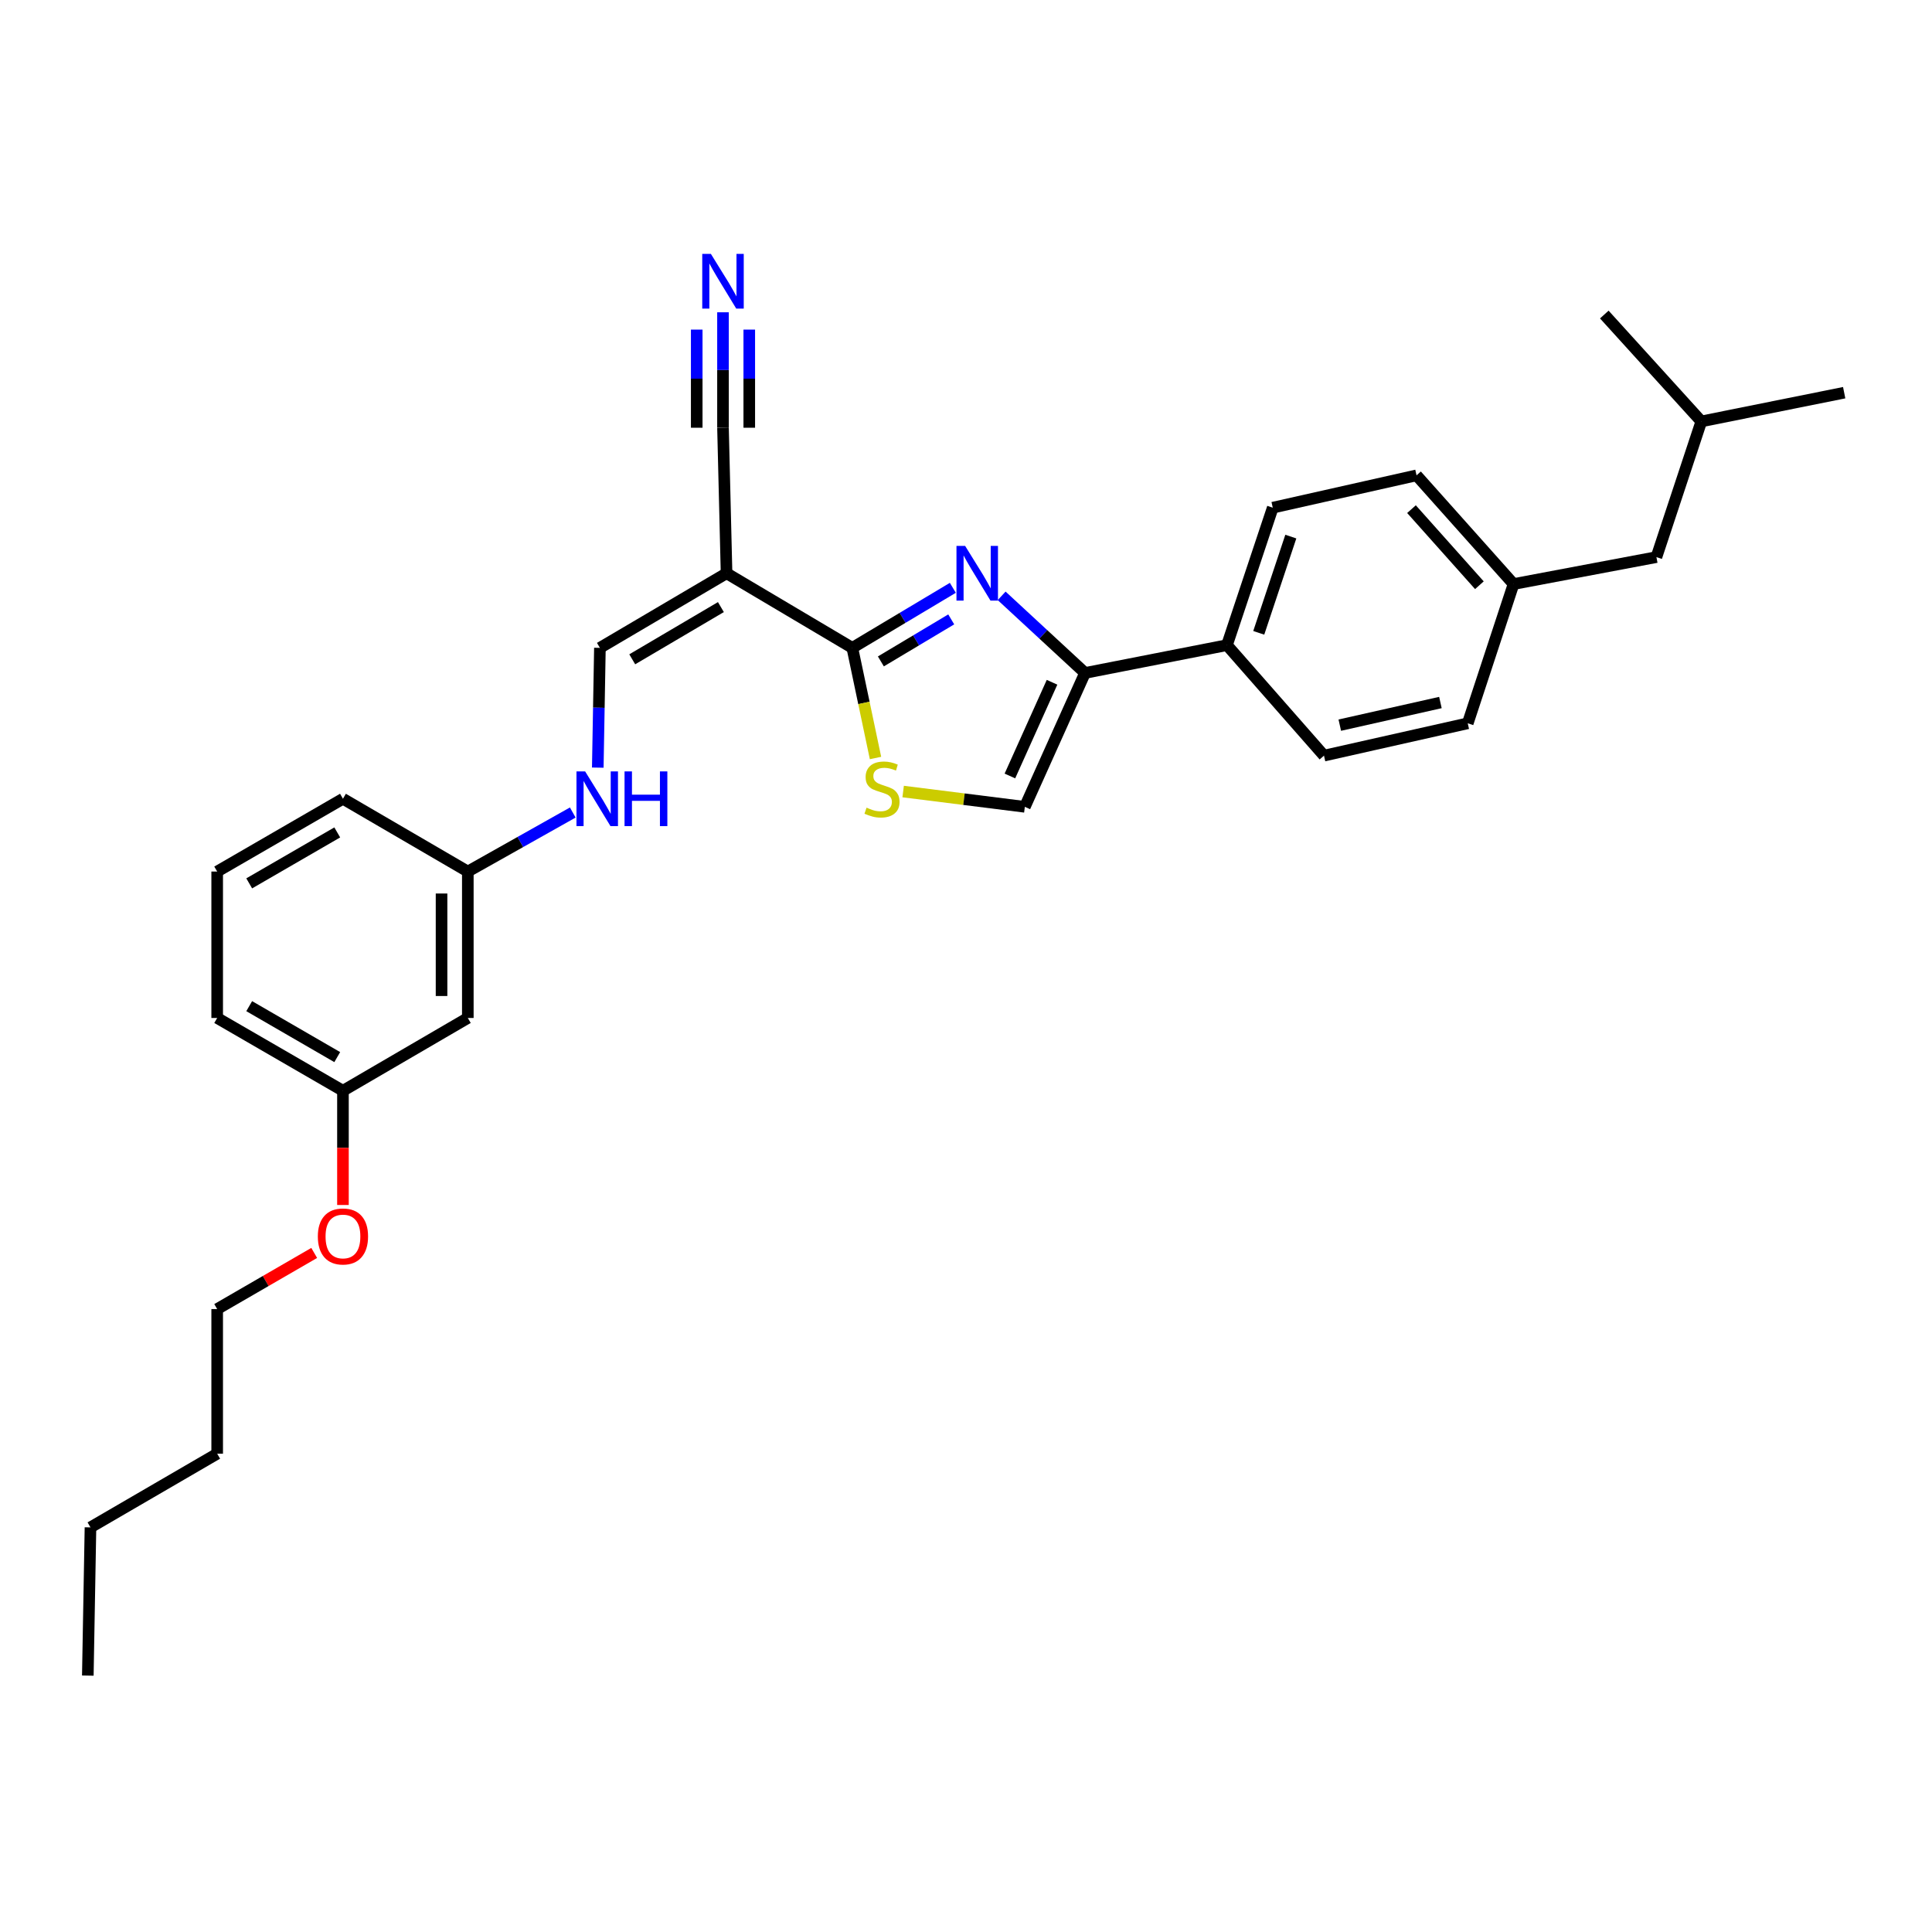<?xml version='1.0' encoding='iso-8859-1'?>
<svg version='1.1' baseProfile='full'
              xmlns='http://www.w3.org/2000/svg'
                      xmlns:rdkit='http://www.rdkit.org/xml'
                      xmlns:xlink='http://www.w3.org/1999/xlink'
                  xml:space='preserve'
width='1000px' height='1000px' viewBox='0 0 1000 1000'>
<!-- END OF HEADER -->
<rect style='opacity:1.0;fill:#FFFFFF;stroke:none' width='1000' height='1000' x='0' y='0'> </rect>
<path class='bond-0' d='M 493.187,304.256 L 467.175,319.793' style='fill:none;fill-rule:evenodd;stroke:#0000FF;stroke-width:6px;stroke-linecap:butt;stroke-linejoin:miter;stroke-opacity:1' />
<path class='bond-0' d='M 467.175,319.793 L 441.164,335.329' style='fill:none;fill-rule:evenodd;stroke:#000000;stroke-width:6px;stroke-linecap:butt;stroke-linejoin:miter;stroke-opacity:1' />
<path class='bond-0' d='M 492.357,320.592 L 474.149,331.467' style='fill:none;fill-rule:evenodd;stroke:#0000FF;stroke-width:6px;stroke-linecap:butt;stroke-linejoin:miter;stroke-opacity:1' />
<path class='bond-0' d='M 474.149,331.467 L 455.94,342.343' style='fill:none;fill-rule:evenodd;stroke:#000000;stroke-width:6px;stroke-linecap:butt;stroke-linejoin:miter;stroke-opacity:1' />
<path class='bond-2' d='M 518.45,308.407 L 540.029,328.365' style='fill:none;fill-rule:evenodd;stroke:#0000FF;stroke-width:6px;stroke-linecap:butt;stroke-linejoin:miter;stroke-opacity:1' />
<path class='bond-2' d='M 540.029,328.365 L 561.609,348.323' style='fill:none;fill-rule:evenodd;stroke:#000000;stroke-width:6px;stroke-linecap:butt;stroke-linejoin:miter;stroke-opacity:1' />
<path class='bond-1' d='M 441.164,335.329 L 376.065,296.717' style='fill:none;fill-rule:evenodd;stroke:#000000;stroke-width:6px;stroke-linecap:butt;stroke-linejoin:miter;stroke-opacity:1' />
<path class='bond-3' d='M 441.164,335.329 L 447.161,363.834' style='fill:none;fill-rule:evenodd;stroke:#000000;stroke-width:6px;stroke-linecap:butt;stroke-linejoin:miter;stroke-opacity:1' />
<path class='bond-3' d='M 447.161,363.834 L 453.159,392.338' style='fill:none;fill-rule:evenodd;stroke:#CCCC00;stroke-width:6px;stroke-linecap:butt;stroke-linejoin:miter;stroke-opacity:1' />
<path class='bond-5' d='M 376.065,296.717 L 310.512,335.329' style='fill:none;fill-rule:evenodd;stroke:#000000;stroke-width:6px;stroke-linecap:butt;stroke-linejoin:miter;stroke-opacity:1' />
<path class='bond-5' d='M 373.133,314.226 L 327.247,341.254' style='fill:none;fill-rule:evenodd;stroke:#000000;stroke-width:6px;stroke-linecap:butt;stroke-linejoin:miter;stroke-opacity:1' />
<path class='bond-6' d='M 376.065,296.717 L 374.221,221.396' style='fill:none;fill-rule:evenodd;stroke:#000000;stroke-width:6px;stroke-linecap:butt;stroke-linejoin:miter;stroke-opacity:1' />
<path class='bond-4' d='M 561.609,348.323 L 530.453,417.615' style='fill:none;fill-rule:evenodd;stroke:#000000;stroke-width:6px;stroke-linecap:butt;stroke-linejoin:miter;stroke-opacity:1' />
<path class='bond-4' d='M 544.533,353.141 L 522.724,401.645' style='fill:none;fill-rule:evenodd;stroke:#000000;stroke-width:6px;stroke-linecap:butt;stroke-linejoin:miter;stroke-opacity:1' />
<path class='bond-8' d='M 561.609,348.323 L 635.071,333.924' style='fill:none;fill-rule:evenodd;stroke:#000000;stroke-width:6px;stroke-linecap:butt;stroke-linejoin:miter;stroke-opacity:1' />
<path class='bond-30' d='M 467.465,409.698 L 498.959,413.657' style='fill:none;fill-rule:evenodd;stroke:#CCCC00;stroke-width:6px;stroke-linecap:butt;stroke-linejoin:miter;stroke-opacity:1' />
<path class='bond-30' d='M 498.959,413.657 L 530.453,417.615' style='fill:none;fill-rule:evenodd;stroke:#000000;stroke-width:6px;stroke-linecap:butt;stroke-linejoin:miter;stroke-opacity:1' />
<path class='bond-9' d='M 310.512,335.329 L 309.961,366.327' style='fill:none;fill-rule:evenodd;stroke:#000000;stroke-width:6px;stroke-linecap:butt;stroke-linejoin:miter;stroke-opacity:1' />
<path class='bond-9' d='M 309.961,366.327 L 309.409,397.325' style='fill:none;fill-rule:evenodd;stroke:#0000FF;stroke-width:6px;stroke-linecap:butt;stroke-linejoin:miter;stroke-opacity:1' />
<path class='bond-7' d='M 374.221,221.396 L 374.221,191.518' style='fill:none;fill-rule:evenodd;stroke:#000000;stroke-width:6px;stroke-linecap:butt;stroke-linejoin:miter;stroke-opacity:1' />
<path class='bond-7' d='M 374.221,191.518 L 374.221,161.64' style='fill:none;fill-rule:evenodd;stroke:#0000FF;stroke-width:6px;stroke-linecap:butt;stroke-linejoin:miter;stroke-opacity:1' />
<path class='bond-7' d='M 387.82,221.396 L 387.82,196' style='fill:none;fill-rule:evenodd;stroke:#000000;stroke-width:6px;stroke-linecap:butt;stroke-linejoin:miter;stroke-opacity:1' />
<path class='bond-7' d='M 387.82,196 L 387.82,170.603' style='fill:none;fill-rule:evenodd;stroke:#0000FF;stroke-width:6px;stroke-linecap:butt;stroke-linejoin:miter;stroke-opacity:1' />
<path class='bond-7' d='M 360.623,221.396 L 360.623,196' style='fill:none;fill-rule:evenodd;stroke:#000000;stroke-width:6px;stroke-linecap:butt;stroke-linejoin:miter;stroke-opacity:1' />
<path class='bond-7' d='M 360.623,196 L 360.623,170.603' style='fill:none;fill-rule:evenodd;stroke:#0000FF;stroke-width:6px;stroke-linecap:butt;stroke-linejoin:miter;stroke-opacity:1' />
<path class='bond-11' d='M 635.071,333.924 L 658.778,262.774' style='fill:none;fill-rule:evenodd;stroke:#000000;stroke-width:6px;stroke-linecap:butt;stroke-linejoin:miter;stroke-opacity:1' />
<path class='bond-11' d='M 651.528,327.55 L 668.123,277.745' style='fill:none;fill-rule:evenodd;stroke:#000000;stroke-width:6px;stroke-linecap:butt;stroke-linejoin:miter;stroke-opacity:1' />
<path class='bond-12' d='M 635.071,333.924 L 685.295,391.113' style='fill:none;fill-rule:evenodd;stroke:#000000;stroke-width:6px;stroke-linecap:butt;stroke-linejoin:miter;stroke-opacity:1' />
<path class='bond-13' d='M 296.461,420.559 L 269.301,435.836' style='fill:none;fill-rule:evenodd;stroke:#0000FF;stroke-width:6px;stroke-linecap:butt;stroke-linejoin:miter;stroke-opacity:1' />
<path class='bond-13' d='M 269.301,435.836 L 242.142,451.113' style='fill:none;fill-rule:evenodd;stroke:#000000;stroke-width:6px;stroke-linecap:butt;stroke-linejoin:miter;stroke-opacity:1' />
<path class='bond-10' d='M 242.142,526.902 L 242.142,451.113' style='fill:none;fill-rule:evenodd;stroke:#000000;stroke-width:6px;stroke-linecap:butt;stroke-linejoin:miter;stroke-opacity:1' />
<path class='bond-10' d='M 228.543,515.534 L 228.543,462.481' style='fill:none;fill-rule:evenodd;stroke:#000000;stroke-width:6px;stroke-linecap:butt;stroke-linejoin:miter;stroke-opacity:1' />
<path class='bond-15' d='M 242.142,526.902 L 177.511,564.578' style='fill:none;fill-rule:evenodd;stroke:#000000;stroke-width:6px;stroke-linecap:butt;stroke-linejoin:miter;stroke-opacity:1' />
<path class='bond-16' d='M 658.778,262.774 L 733.199,246.04' style='fill:none;fill-rule:evenodd;stroke:#000000;stroke-width:6px;stroke-linecap:butt;stroke-linejoin:miter;stroke-opacity:1' />
<path class='bond-17' d='M 685.295,391.113 L 759.701,374.38' style='fill:none;fill-rule:evenodd;stroke:#000000;stroke-width:6px;stroke-linecap:butt;stroke-linejoin:miter;stroke-opacity:1' />
<path class='bond-17' d='M 693.472,375.336 L 745.557,363.623' style='fill:none;fill-rule:evenodd;stroke:#000000;stroke-width:6px;stroke-linecap:butt;stroke-linejoin:miter;stroke-opacity:1' />
<path class='bond-22' d='M 242.142,451.113 L 177.511,413.438' style='fill:none;fill-rule:evenodd;stroke:#000000;stroke-width:6px;stroke-linecap:butt;stroke-linejoin:miter;stroke-opacity:1' />
<path class='bond-14' d='M 783.408,302.3 L 759.701,374.38' style='fill:none;fill-rule:evenodd;stroke:#000000;stroke-width:6px;stroke-linecap:butt;stroke-linejoin:miter;stroke-opacity:1' />
<path class='bond-18' d='M 783.408,302.3 L 857.361,288.354' style='fill:none;fill-rule:evenodd;stroke:#000000;stroke-width:6px;stroke-linecap:butt;stroke-linejoin:miter;stroke-opacity:1' />
<path class='bond-31' d='M 783.408,302.3 L 733.199,246.04' style='fill:none;fill-rule:evenodd;stroke:#000000;stroke-width:6px;stroke-linecap:butt;stroke-linejoin:miter;stroke-opacity:1' />
<path class='bond-31' d='M 765.731,302.915 L 730.585,263.533' style='fill:none;fill-rule:evenodd;stroke:#000000;stroke-width:6px;stroke-linecap:butt;stroke-linejoin:miter;stroke-opacity:1' />
<path class='bond-19' d='M 177.511,564.578 L 177.511,594.14' style='fill:none;fill-rule:evenodd;stroke:#000000;stroke-width:6px;stroke-linecap:butt;stroke-linejoin:miter;stroke-opacity:1' />
<path class='bond-19' d='M 177.511,594.14 L 177.511,623.703' style='fill:none;fill-rule:evenodd;stroke:#FF0000;stroke-width:6px;stroke-linecap:butt;stroke-linejoin:miter;stroke-opacity:1' />
<path class='bond-32' d='M 177.511,564.578 L 112.412,526.902' style='fill:none;fill-rule:evenodd;stroke:#000000;stroke-width:6px;stroke-linecap:butt;stroke-linejoin:miter;stroke-opacity:1' />
<path class='bond-32' d='M 174.558,547.157 L 128.989,520.784' style='fill:none;fill-rule:evenodd;stroke:#000000;stroke-width:6px;stroke-linecap:butt;stroke-linejoin:miter;stroke-opacity:1' />
<path class='bond-21' d='M 857.361,288.354 L 880.6,218.125' style='fill:none;fill-rule:evenodd;stroke:#000000;stroke-width:6px;stroke-linecap:butt;stroke-linejoin:miter;stroke-opacity:1' />
<path class='bond-24' d='M 162.631,648.516 L 137.522,663.045' style='fill:none;fill-rule:evenodd;stroke:#FF0000;stroke-width:6px;stroke-linecap:butt;stroke-linejoin:miter;stroke-opacity:1' />
<path class='bond-24' d='M 137.522,663.045 L 112.412,677.574' style='fill:none;fill-rule:evenodd;stroke:#000000;stroke-width:6px;stroke-linecap:butt;stroke-linejoin:miter;stroke-opacity:1' />
<path class='bond-20' d='M 112.412,451.113 L 177.511,413.438' style='fill:none;fill-rule:evenodd;stroke:#000000;stroke-width:6px;stroke-linecap:butt;stroke-linejoin:miter;stroke-opacity:1' />
<path class='bond-20' d='M 128.989,457.231 L 174.558,430.859' style='fill:none;fill-rule:evenodd;stroke:#000000;stroke-width:6px;stroke-linecap:butt;stroke-linejoin:miter;stroke-opacity:1' />
<path class='bond-23' d='M 112.412,451.113 L 112.412,526.902' style='fill:none;fill-rule:evenodd;stroke:#000000;stroke-width:6px;stroke-linecap:butt;stroke-linejoin:miter;stroke-opacity:1' />
<path class='bond-27' d='M 880.6,218.125 L 954.545,203.257' style='fill:none;fill-rule:evenodd;stroke:#000000;stroke-width:6px;stroke-linecap:butt;stroke-linejoin:miter;stroke-opacity:1' />
<path class='bond-28' d='M 880.6,218.125 L 830.383,162.802' style='fill:none;fill-rule:evenodd;stroke:#000000;stroke-width:6px;stroke-linecap:butt;stroke-linejoin:miter;stroke-opacity:1' />
<path class='bond-25' d='M 112.412,677.574 L 112.412,752.433' style='fill:none;fill-rule:evenodd;stroke:#000000;stroke-width:6px;stroke-linecap:butt;stroke-linejoin:miter;stroke-opacity:1' />
<path class='bond-26' d='M 112.412,752.433 L 46.83,790.57' style='fill:none;fill-rule:evenodd;stroke:#000000;stroke-width:6px;stroke-linecap:butt;stroke-linejoin:miter;stroke-opacity:1' />
<path class='bond-29' d='M 46.83,790.57 L 45.455,867.288' style='fill:none;fill-rule:evenodd;stroke:#000000;stroke-width:6px;stroke-linecap:butt;stroke-linejoin:miter;stroke-opacity:1' />
<path  class='atom-0' d='M 499.55 282.557
L 508.83 297.557
Q 509.75 299.037, 511.23 301.717
Q 512.71 304.397, 512.79 304.557
L 512.79 282.557
L 516.55 282.557
L 516.55 310.877
L 512.67 310.877
L 502.71 294.477
Q 501.55 292.557, 500.31 290.357
Q 499.11 288.157, 498.75 287.477
L 498.75 310.877
L 495.07 310.877
L 495.07 282.557
L 499.55 282.557
' fill='#0000FF'/>
<path  class='atom-4' d='M 448.523 418.043
Q 448.843 418.163, 450.163 418.723
Q 451.483 419.283, 452.923 419.643
Q 454.403 419.963, 455.843 419.963
Q 458.523 419.963, 460.083 418.683
Q 461.643 417.363, 461.643 415.083
Q 461.643 413.523, 460.843 412.563
Q 460.083 411.603, 458.883 411.083
Q 457.683 410.563, 455.683 409.963
Q 453.163 409.203, 451.643 408.483
Q 450.163 407.763, 449.083 406.243
Q 448.043 404.723, 448.043 402.163
Q 448.043 398.603, 450.443 396.403
Q 452.883 394.203, 457.683 394.203
Q 460.963 394.203, 464.683 395.763
L 463.763 398.843
Q 460.363 397.443, 457.803 397.443
Q 455.043 397.443, 453.523 398.603
Q 452.003 399.723, 452.043 401.683
Q 452.043 403.203, 452.803 404.123
Q 453.603 405.043, 454.723 405.563
Q 455.883 406.083, 457.803 406.683
Q 460.363 407.483, 461.883 408.283
Q 463.403 409.083, 464.483 410.723
Q 465.603 412.323, 465.603 415.083
Q 465.603 419.003, 462.963 421.123
Q 460.363 423.203, 456.003 423.203
Q 453.483 423.203, 451.563 422.643
Q 449.683 422.123, 447.443 421.203
L 448.523 418.043
' fill='#CCCC00'/>
<path  class='atom-8' d='M 367.961 131.425
L 377.241 146.425
Q 378.161 147.905, 379.641 150.585
Q 381.121 153.265, 381.201 153.425
L 381.201 131.425
L 384.961 131.425
L 384.961 159.745
L 381.081 159.745
L 371.121 143.345
Q 369.961 141.425, 368.721 139.225
Q 367.521 137.025, 367.161 136.345
L 367.161 159.745
L 363.481 159.745
L 363.481 131.425
L 367.961 131.425
' fill='#0000FF'/>
<path  class='atom-10' d='M 302.862 399.278
L 312.142 414.278
Q 313.062 415.758, 314.542 418.438
Q 316.022 421.118, 316.102 421.278
L 316.102 399.278
L 319.862 399.278
L 319.862 427.598
L 315.982 427.598
L 306.022 411.198
Q 304.862 409.278, 303.622 407.078
Q 302.422 404.878, 302.062 404.198
L 302.062 427.598
L 298.382 427.598
L 298.382 399.278
L 302.862 399.278
' fill='#0000FF'/>
<path  class='atom-10' d='M 323.262 399.278
L 327.102 399.278
L 327.102 411.318
L 341.582 411.318
L 341.582 399.278
L 345.422 399.278
L 345.422 427.598
L 341.582 427.598
L 341.582 414.518
L 327.102 414.518
L 327.102 427.598
L 323.262 427.598
L 323.262 399.278
' fill='#0000FF'/>
<path  class='atom-20' d='M 164.511 639.986
Q 164.511 633.186, 167.871 629.386
Q 171.231 625.586, 177.511 625.586
Q 183.791 625.586, 187.151 629.386
Q 190.511 633.186, 190.511 639.986
Q 190.511 646.866, 187.111 650.786
Q 183.711 654.666, 177.511 654.666
Q 171.271 654.666, 167.871 650.786
Q 164.511 646.906, 164.511 639.986
M 177.511 651.466
Q 181.831 651.466, 184.151 648.586
Q 186.511 645.666, 186.511 639.986
Q 186.511 634.426, 184.151 631.626
Q 181.831 628.786, 177.511 628.786
Q 173.191 628.786, 170.831 631.586
Q 168.511 634.386, 168.511 639.986
Q 168.511 645.706, 170.831 648.586
Q 173.191 651.466, 177.511 651.466
' fill='#FF0000'/>
</svg>
